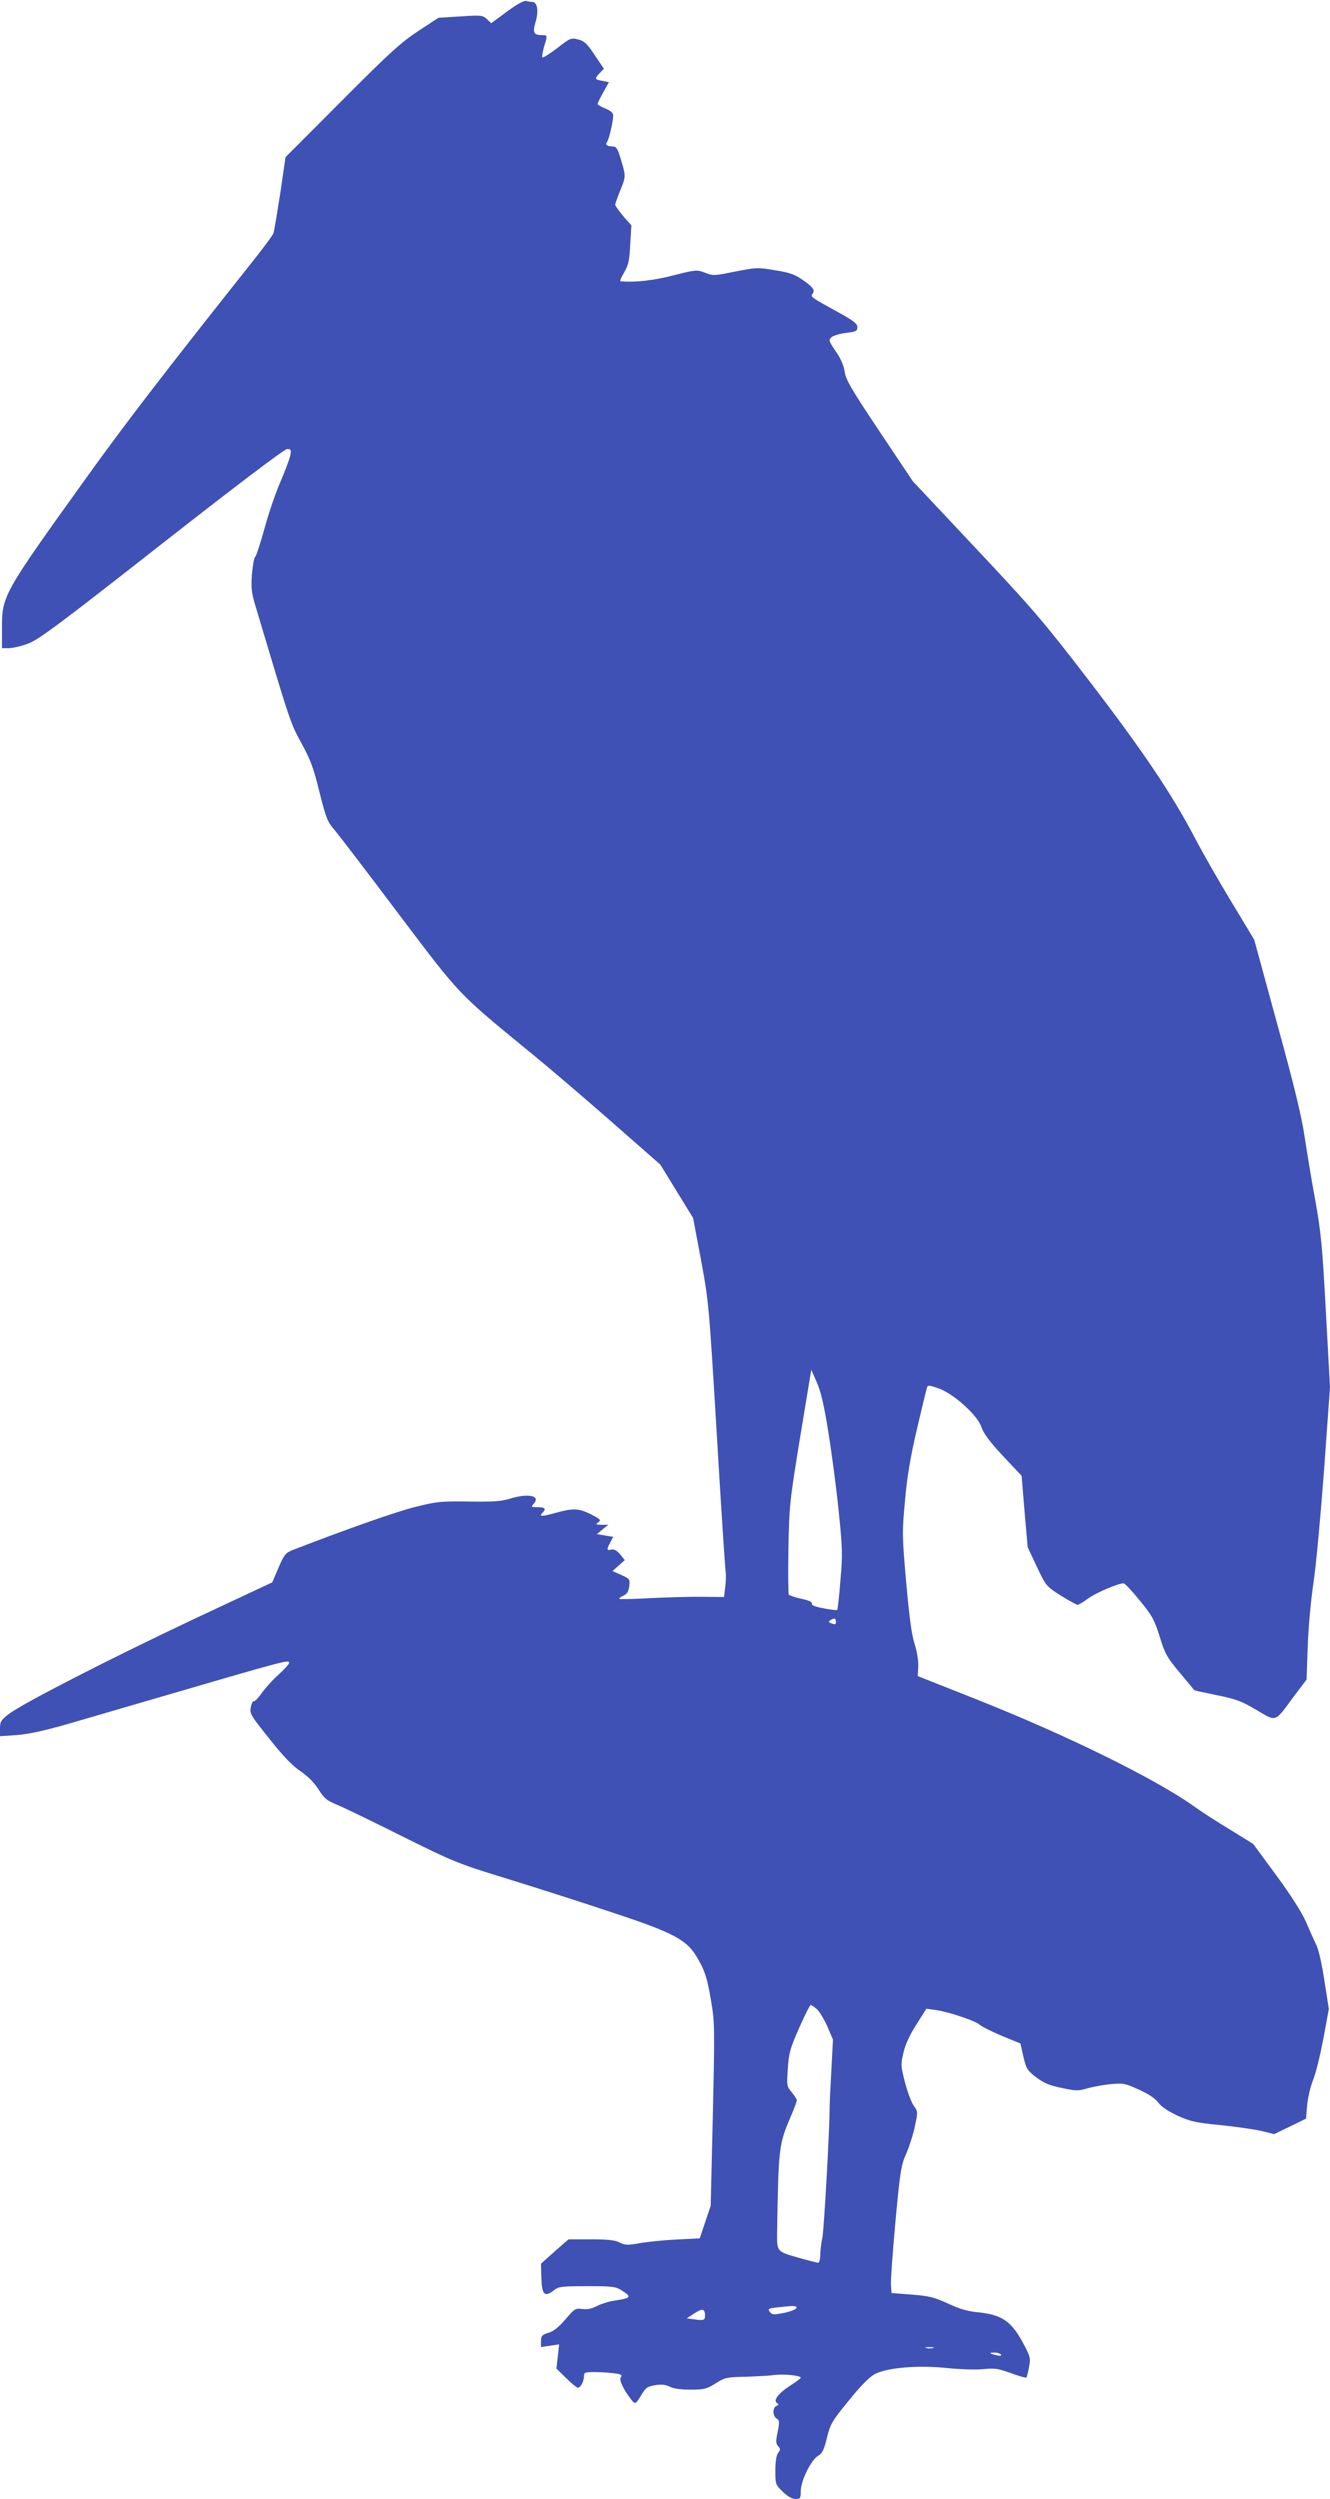 <?xml version="1.0" standalone="no"?>
<!DOCTYPE svg PUBLIC "-//W3C//DTD SVG 20010904//EN"
 "http://www.w3.org/TR/2001/REC-SVG-20010904/DTD/svg10.dtd">
<svg version="1.0" xmlns="http://www.w3.org/2000/svg"
 width="681pt" height="1280pt" viewBox="0 0 681 1280"
 preserveAspectRatio="xMidYMid meet">
<g transform="translate(0,1280) scale(0.1,-0.1)"
fill="#3f51b5" stroke="none">
<path d="M2595 12740 l-80 -59 -22 21 c-21 20 -30 21 -135 14 l-113 -7 -105
-69 c-89 -59 -148 -113 -391 -357 l-287 -288 -27 -185 c-16 -102 -31 -194 -35
-205 -4 -11 -61 -88 -127 -170 -416 -524 -634 -807 -833 -1085 -427 -595 -430
-601 -430 -770 l0 -100 35 0 c19 0 63 10 98 23 54 20 154 94 684 510 389 305
630 487 643 487 20 0 22 -4 16 -34 -4 -19 -27 -80 -51 -136 -24 -55 -61 -163
-81 -238 -21 -75 -42 -140 -47 -144 -6 -3 -13 -44 -17 -90 -5 -69 -2 -95 17
-158 182 -611 180 -603 237 -708 47 -85 62 -128 92 -250 33 -132 41 -152 76
-192 21 -25 169 -218 328 -430 323 -427 296 -400 695 -727 77 -63 254 -214
393 -336 l253 -222 84 -137 84 -137 40 -213 c39 -210 41 -224 81 -893 22 -374
43 -690 45 -702 3 -12 2 -47 -1 -78 l-7 -55 -116 1 c-64 1 -185 -3 -269 -7
-83 -5 -152 -6 -152 -3 0 3 11 11 24 17 17 8 25 21 28 48 4 35 3 37 -41 57
l-45 20 32 28 31 28 -24 30 c-18 20 -31 27 -45 24 -24 -6 -25 -1 -5 37 l15 28
-42 7 -42 7 29 24 30 24 -34 0 c-31 0 -33 2 -17 13 15 11 11 15 -37 40 -64 32
-90 33 -182 8 -71 -20 -88 -20 -67 1 20 20 13 28 -25 28 -34 0 -35 1 -20 18
37 41 -29 55 -124 25 -43 -13 -87 -16 -209 -14 -145 2 -163 0 -275 -28 -99
-25 -335 -108 -618 -217 -46 -18 -50 -23 -81 -94 l-32 -75 -395 -185 c-432
-204 -877 -432 -952 -488 -42 -32 -47 -40 -47 -76 l0 -39 88 6 c60 5 139 22
257 56 94 27 280 82 415 121 728 213 720 210 720 191 0 -5 -24 -31 -53 -58
-30 -26 -68 -69 -87 -95 -18 -26 -37 -45 -41 -42 -4 2 -11 -11 -15 -31 -6 -33
0 -42 96 -162 71 -90 119 -139 158 -165 37 -25 69 -57 92 -92 30 -48 43 -59
100 -82 36 -15 186 -88 334 -162 255 -127 283 -138 510 -208 133 -41 372 -117
531 -170 359 -118 416 -149 475 -259 31 -56 42 -94 59 -193 21 -120 21 -135
11 -592 l-11 -468 -28 -83 -28 -84 -119 -6 c-65 -3 -151 -12 -190 -19 -62 -11
-74 -10 -102 4 -23 12 -60 16 -146 16 l-115 0 -71 -62 -70 -63 2 -75 c3 -85
17 -98 64 -61 24 19 40 21 170 21 133 0 147 -2 179 -23 52 -33 47 -38 -45 -52
-25 -4 -63 -16 -84 -27 -27 -14 -51 -18 -75 -15 -34 5 -39 2 -86 -53 -34 -40
-62 -62 -87 -69 -33 -10 -38 -16 -38 -43 l0 -30 46 7 47 7 -7 -62 -7 -62 50
-49 c27 -27 54 -49 60 -49 14 0 31 33 31 59 0 19 6 21 54 21 29 0 74 -3 100
-6 37 -5 44 -9 35 -20 -11 -13 13 -64 54 -116 19 -24 22 -23 48 20 28 46 32
48 81 56 25 4 48 1 68 -9 18 -10 57 -15 106 -15 69 0 82 3 128 32 48 30 57 32
151 34 55 2 122 5 148 9 50 6 137 -2 137 -14 0 -3 -25 -22 -55 -41 -60 -39
-88 -76 -66 -89 10 -6 9 -10 -3 -14 -21 -8 -21 -53 1 -65 14 -9 15 -16 5 -68
-10 -47 -10 -60 2 -73 13 -14 13 -19 0 -35 -9 -13 -14 -45 -14 -91 0 -69 1
-72 38 -108 25 -24 47 -37 65 -37 25 0 27 3 27 40 0 52 53 161 89 181 21 12
30 30 45 92 18 72 26 86 113 192 61 76 107 122 133 135 64 33 219 46 366 31
69 -7 151 -10 188 -6 57 6 75 4 141 -20 41 -15 78 -26 80 -23 3 3 9 27 14 54
9 47 7 53 -35 131 -57 104 -107 137 -223 149 -55 5 -97 17 -157 45 -72 33 -97
39 -186 46 l-103 8 -3 41 c-2 23 9 169 23 325 24 261 29 289 56 350 16 37 36
100 44 140 15 72 15 74 -6 103 -12 16 -32 70 -45 119 -22 85 -22 94 -8 153 9
41 32 91 66 144 l51 81 46 -6 c66 -9 203 -55 226 -75 11 -10 63 -36 115 -58
l95 -39 15 -67 c14 -61 20 -71 63 -104 37 -29 65 -42 130 -56 76 -16 87 -17
137 -2 30 8 84 18 120 21 60 6 71 4 141 -28 51 -23 85 -46 100 -67 16 -21 50
-44 99 -67 65 -29 93 -36 220 -48 80 -8 174 -22 209 -30 l65 -16 81 39 82 40
6 68 c3 38 17 96 30 129 14 33 37 129 53 212 l28 153 -23 147 c-14 91 -30 162
-44 187 -11 23 -34 74 -51 114 -20 46 -75 133 -150 235 l-119 162 -121 75
c-67 40 -151 95 -187 121 -196 139 -643 359 -1097 540 l-313 124 3 50 c1 30
-7 77 -19 115 -15 46 -27 136 -43 315 -21 240 -21 256 -6 420 11 125 28 223
61 365 25 107 48 202 51 211 4 15 9 15 56 -1 77 -25 202 -137 223 -199 11 -33
41 -74 110 -148 l96 -102 15 -183 16 -183 47 -100 c47 -99 48 -100 123 -148
42 -26 80 -47 85 -47 6 0 30 14 54 32 41 30 154 78 182 78 7 0 44 -40 83 -88
64 -78 75 -99 102 -185 27 -88 37 -106 103 -185 40 -48 73 -88 74 -89 1 -2 53
-13 116 -26 99 -20 128 -31 203 -76 104 -61 91 -66 191 70 l65 86 6 169 c3 97
16 238 30 330 13 89 37 350 54 580 l30 419 -21 385 c-18 336 -25 408 -54 570
-19 102 -43 249 -55 328 -15 103 -54 264 -140 576 l-118 433 -114 189 c-63
104 -148 252 -188 329 -120 229 -269 450 -541 805 -235 306 -285 365 -581 680
l-324 345 -171 256 c-145 217 -172 264 -178 305 -5 33 -20 68 -46 105 -36 53
-37 57 -21 72 9 8 43 18 75 22 50 6 57 9 57 29 0 18 -19 33 -97 76 -142 78
-145 80 -132 96 14 18 1 35 -58 75 -33 23 -65 34 -136 45 -88 15 -96 14 -203
-7 -107 -22 -113 -22 -154 -6 -42 16 -46 16 -164 -14 -103 -26 -190 -36 -269
-30 -4 1 4 21 19 46 22 38 27 61 31 143 l6 98 -42 47 c-22 27 -41 53 -41 58 0
5 11 37 25 71 30 74 30 74 5 159 -18 59 -24 69 -44 69 -28 0 -39 10 -27 24 9
12 31 106 31 135 0 13 -14 24 -40 35 -22 9 -40 19 -40 23 0 5 13 32 29 60 l29
52 -34 7 c-40 7 -41 10 -13 40 l21 22 -47 70 c-39 59 -53 72 -85 80 -36 9 -41
7 -106 -44 -38 -29 -72 -50 -76 -48 -4 2 0 26 7 52 19 61 19 62 -7 62 -46 0
-52 12 -35 70 16 54 8 100 -17 100 -6 0 -20 2 -31 5 -13 3 -47 -16 -100 -55z
m1646 -7273 c17 -104 41 -286 53 -404 20 -195 21 -227 9 -360 -6 -80 -14 -147
-16 -149 -2 -3 -34 1 -70 8 -43 8 -63 16 -60 24 3 8 -16 17 -54 25 -32 7 -61
17 -64 21 -3 5 -4 111 -2 236 4 219 6 239 60 571 l57 345 28 -64 c21 -47 37
-115 59 -253z m39 -972 c0 -17 -2 -18 -25 -9 -13 5 -14 8 -3 15 19 13 28 11
28 -6z m-96 -1987 c13 -13 37 -53 53 -89 l28 -66 -8 -154 c-5 -85 -9 -172 -9
-194 0 -114 -29 -626 -37 -665 -6 -25 -10 -64 -11 -87 0 -24 -5 -43 -10 -43
-6 0 -53 12 -105 27 -107 30 -107 31 -106 125 7 436 9 454 67 590 19 44 34 84
34 90 0 6 -12 24 -26 41 -26 31 -26 35 -20 122 5 80 12 103 58 208 28 64 55
117 59 117 5 0 19 -10 33 -22z m-106 -1530 c-3 -7 -31 -18 -64 -25 -53 -10
-60 -10 -72 5 -12 15 -8 18 35 23 85 10 105 10 101 -3z m-468 -40 c0 -22 -8
-25 -54 -18 l-40 5 40 26 c40 27 54 24 54 -13z m1168 -165 c-10 -2 -26 -2 -35
0 -10 3 -2 5 17 5 19 0 27 -2 18 -5z m347 -33 c4 -7 -3 -8 -22 -4 -38 9 -42
14 -10 14 14 0 29 -5 32 -10z"/>
</g>
</svg>

